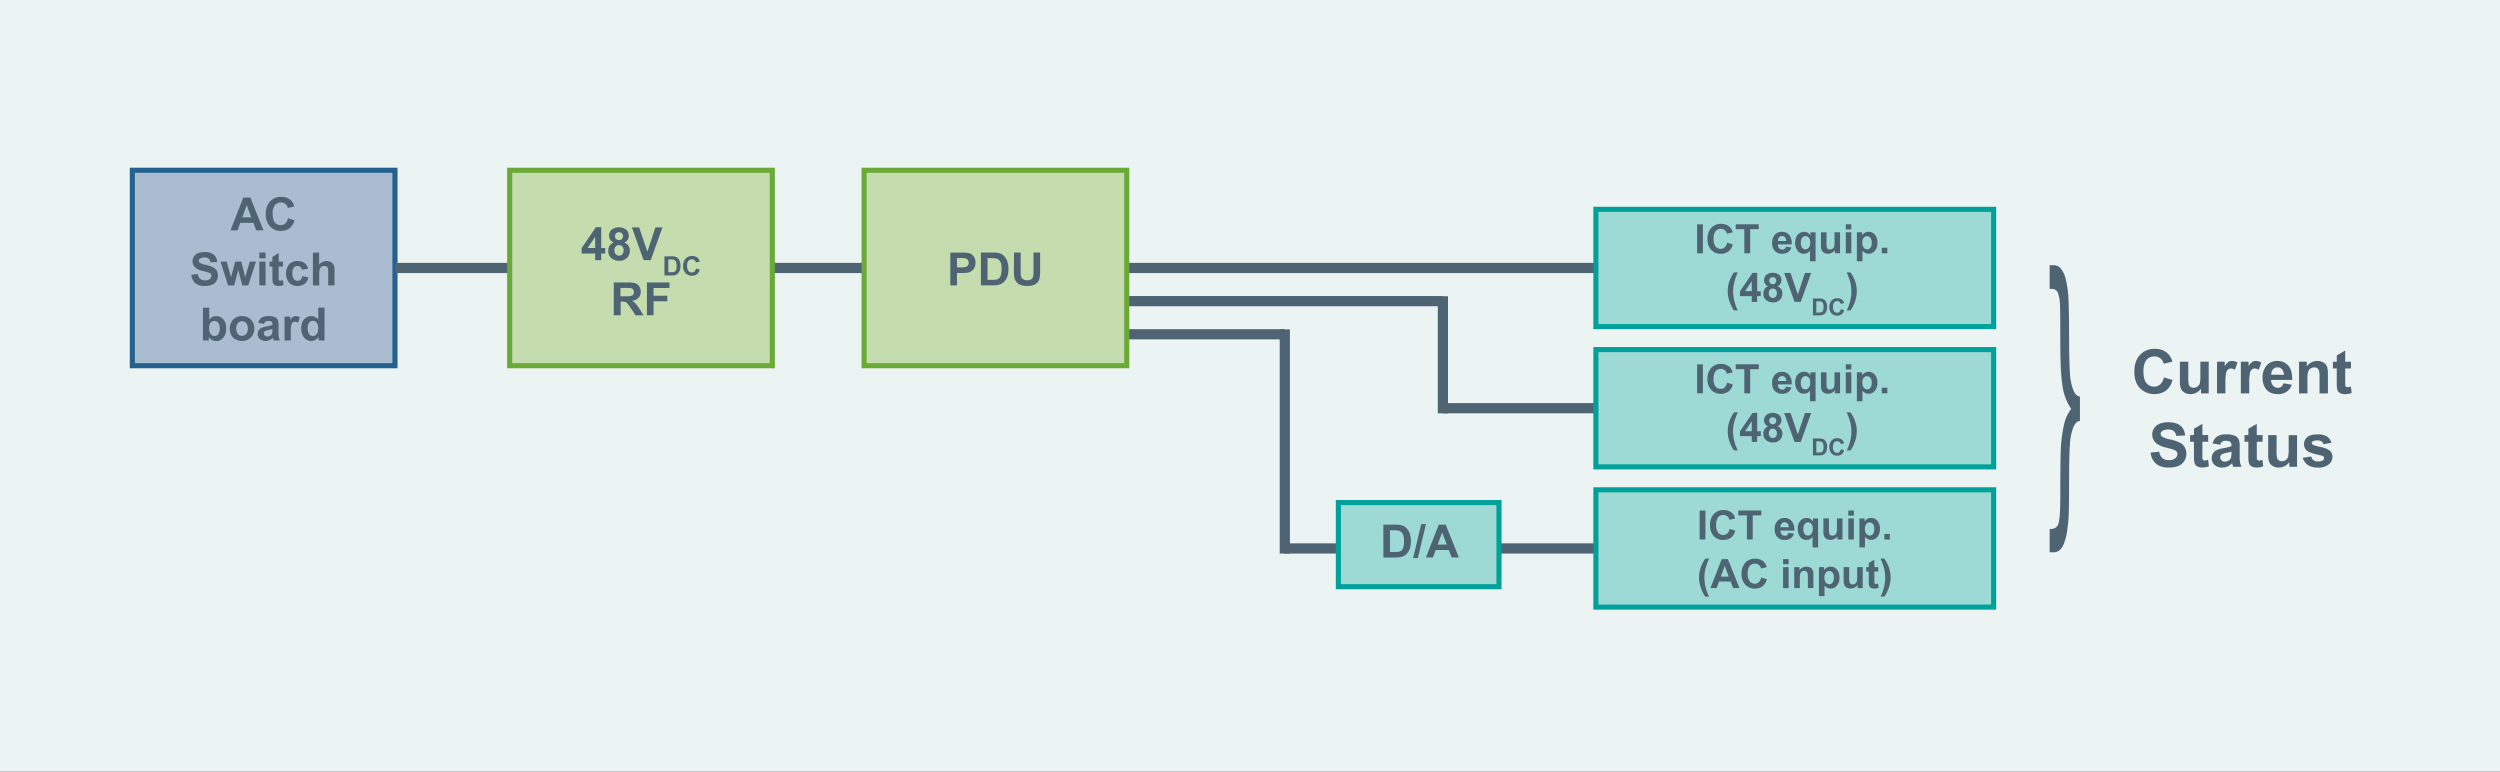 <svg id="Layer_1" data-name="Layer 1" xmlns="http://www.w3.org/2000/svg" viewBox="0 0 1296 400"><rect x="0" y="0" width="1296" height="400" fill="#333333" stroke="none"/><defs><style>.cls-1{fill:#ebf3f3;stroke:#231f20;stroke-width:0.69px;}.cls-1,.cls-2,.cls-3,.cls-4,.cls-5{stroke-miterlimit:10;}.cls-2{fill:#aabcd0;stroke:#24618e;}.cls-2,.cls-4,.cls-5{stroke-width:2.64px;}.cls-3{fill:none;stroke:#4e6473;stroke-width:5.29px;}.cls-4{fill:#9edad5;stroke:#00a09b;}.cls-5{fill:#c4dcae;stroke:#6aaa37;}.cls-6{fill:#4e6473;}</style></defs><rect class="cls-1" x="-7.35" y="-9.15" width="1310.2" height="417.27"/><rect class="cls-2" x="68.6" y="88.26" width="136.15" height="101.33"/><line class="cls-3" x1="204.75" y1="138.92" x2="827.31" y2="138.92"/><line class="cls-3" x1="584.1" y1="156.11" x2="748" y2="156.11"/><line class="cls-3" x1="584.1" y1="173.29" x2="666.05" y2="173.29"/><line class="cls-3" x1="666.05" y1="286.96" x2="666.05" y2="170.76"/><line class="cls-3" x1="748" y1="214.27" x2="748" y2="153.57"/><line class="cls-3" x1="748" y1="211.62" x2="827.31" y2="211.62"/><line class="cls-3" x1="665.72" y1="284.32" x2="827.31" y2="284.32"/><rect class="cls-4" x="827.31" y="108.52" width="206.2" height="60.8"/><rect class="cls-4" x="827.31" y="181.23" width="206.2" height="60.8"/><rect class="cls-4" x="827.31" y="253.92" width="206.2" height="60.8"/><rect class="cls-4" x="693.81" y="260.53" width="83.27" height="43.62"/><rect class="cls-5" x="447.95" y="88.26" width="136.15" height="101.33"/><rect class="cls-5" x="264.22" y="88.26" width="136.15" height="101.33"/><path class="cls-6" d="M136.58,119.39h-3.74l-1.49-3.87h-6.8l-1.41,3.87h-3.65l6.63-17h3.64Zm-6.33-6.74-2.35-6.32-2.3,6.32Z"/><path class="cls-6" d="M149.3,113.13l3.34,1.05a7.56,7.56,0,0,1-2.55,4.14,7.24,7.24,0,0,1-4.53,1.36,7.36,7.36,0,0,1-5.58-2.32A8.91,8.91,0,0,1,137.8,111a9.28,9.28,0,0,1,2.2-6.6,7.5,7.5,0,0,1,5.77-2.35,7.1,7.1,0,0,1,5.08,1.84,6.82,6.82,0,0,1,1.74,3.14l-3.4.81a3.7,3.7,0,0,0-1.26-2.09,3.63,3.63,0,0,0-2.33-.77,3.9,3.9,0,0,0-3.08,1.36,6.72,6.72,0,0,0-1.18,4.41c0,2.15.39,3.68,1.17,4.6a3.78,3.78,0,0,0,3,1.37,3.42,3.42,0,0,0,2.35-.87A5,5,0,0,0,149.3,113.13Z"/><path class="cls-6" d="M99.2,142.4l3.34-.33a4.09,4.09,0,0,0,1.23,2.48,3.72,3.72,0,0,0,2.49.79,3.8,3.8,0,0,0,2.5-.71,2.1,2.1,0,0,0,.85-1.64,1.54,1.54,0,0,0-.36-1,2.89,2.89,0,0,0-1.24-.74c-.4-.14-1.32-.38-2.75-.74a9.32,9.32,0,0,1-3.88-1.69,4.46,4.46,0,0,1-.83-5.86,4.59,4.59,0,0,1,2.13-1.72,8.4,8.4,0,0,1,3.35-.59,7.17,7.17,0,0,1,4.82,1.4,5,5,0,0,1,1.71,3.75l-3.44.16a2.94,2.94,0,0,0-1-1.89,3.42,3.42,0,0,0-2.18-.58,3.9,3.9,0,0,0-2.34.62,1.22,1.22,0,0,0-.55,1.06,1.31,1.31,0,0,0,.51,1,9.22,9.22,0,0,0,3.16,1.14,16.57,16.57,0,0,1,3.71,1.22,4.84,4.84,0,0,1,1.88,1.73,5.38,5.38,0,0,1-.13,5.46,4.91,4.91,0,0,1-2.3,1.9,9.75,9.75,0,0,1-3.71.62,7.42,7.42,0,0,1-5-1.49A6.51,6.51,0,0,1,99.2,142.4Z"/><path class="cls-6" d="M118.21,147.94l-3.9-12.34h3.17l2.31,8.09,2.13-8.09h3.15l2.05,8.09,2.36-8.09h3.22l-4,12.34H125.6L123.48,140l-2.09,7.94Z"/><path class="cls-6" d="M134.42,133.93v-3h3.26v3Zm0,14V135.6h3.26v12.34Z"/><path class="cls-6" d="M146.69,135.6v2.6h-2.23v5a13.06,13.06,0,0,0,.06,1.76.72.72,0,0,0,.29.42.92.92,0,0,0,.55.16,4.5,4.5,0,0,0,1.32-.31l.28,2.53a6.59,6.59,0,0,1-2.58.49,4.11,4.11,0,0,1-1.6-.3,2.37,2.37,0,0,1-1-.77,2.91,2.91,0,0,1-.45-1.27,15.56,15.56,0,0,1-.11-2.3V138.2h-1.5v-2.6h1.5v-2.45l3.28-1.91v4.36Z"/><path class="cls-6" d="M159.71,139.25l-3.22.58a2.3,2.3,0,0,0-.74-1.45,2.19,2.19,0,0,0-1.49-.49,2.43,2.43,0,0,0-1.94.84,4.28,4.28,0,0,0-.73,2.82,5,5,0,0,0,.74,3.1,2.43,2.43,0,0,0,2,.91,2.2,2.2,0,0,0,1.52-.53,3.23,3.23,0,0,0,.84-1.82l3.2.55a5.68,5.68,0,0,1-1.91,3.33,6,6,0,0,1-3.8,1.13,5.64,5.64,0,0,1-4.32-1.71,7.78,7.78,0,0,1,0-9.49,5.74,5.74,0,0,1,4.37-1.7,5.94,5.94,0,0,1,3.58,1A5.37,5.37,0,0,1,159.71,139.25Z"/><path class="cls-6" d="M165.44,130.91v6.26a4.88,4.88,0,0,1,5.81-1.43,3.25,3.25,0,0,1,1.36,1.07,3.73,3.73,0,0,1,.63,1.44,13,13,0,0,1,.17,2.45v7.24h-3.27v-6.52A10,10,0,0,0,170,139a1.64,1.64,0,0,0-.66-.83,2.07,2.07,0,0,0-1.18-.31,2.74,2.74,0,0,0-1.45.39,2.31,2.31,0,0,0-.94,1.19,7.43,7.43,0,0,0-.29,2.36v6.18h-3.27v-17Z"/><path class="cls-6" d="M105.2,176.49v-17h3.26v6.13a4.61,4.61,0,0,1,3.58-1.72,4.84,4.84,0,0,1,3.73,1.63,6.78,6.78,0,0,1,1.47,4.69,7.15,7.15,0,0,1-1.5,4.87,4.68,4.68,0,0,1-3.65,1.71,4.56,4.56,0,0,1-2.09-.53,4.86,4.86,0,0,1-1.77-1.56v1.81Zm3.24-6.44a5.29,5.29,0,0,0,.6,2.84,2.61,2.61,0,0,0,2.26,1.3,2.31,2.31,0,0,0,1.84-.93,4.57,4.57,0,0,0,.76-2.91,4.84,4.84,0,0,0-.77-3,2.42,2.42,0,0,0-2-.93,2.45,2.45,0,0,0-2,.91A4.18,4.18,0,0,0,108.44,170.05Z"/><path class="cls-6" d="M119.11,170.15a6.6,6.6,0,0,1,.81-3.15,5.49,5.49,0,0,1,2.27-2.33,6.78,6.78,0,0,1,3.28-.8,6.16,6.16,0,0,1,4.59,1.82,6.28,6.28,0,0,1,1.79,4.59,6.4,6.4,0,0,1-1.81,4.65,6.13,6.13,0,0,1-4.55,1.84,7.14,7.14,0,0,1-3.23-.77,5.2,5.2,0,0,1-2.34-2.25A7.4,7.4,0,0,1,119.11,170.15Zm3.35.17a4.09,4.09,0,0,0,.87,2.81,2.78,2.78,0,0,0,2.15,1,2.74,2.74,0,0,0,2.14-1,4.11,4.11,0,0,0,.87-2.83,4.06,4.06,0,0,0-.87-2.79,2.74,2.74,0,0,0-2.14-1,2.78,2.78,0,0,0-2.15,1A4.09,4.09,0,0,0,122.46,170.32Z"/><path class="cls-6" d="M136.84,167.91l-3-.53a4.62,4.62,0,0,1,1.72-2.65,6.3,6.3,0,0,1,3.62-.86,7.77,7.77,0,0,1,3.26.52,3.22,3.22,0,0,1,1.5,1.31,6.73,6.73,0,0,1,.44,2.92l0,3.81a12.62,12.62,0,0,0,.16,2.4,6.66,6.66,0,0,0,.59,1.66H141.9c-.09-.22-.19-.54-.32-1-.05-.19-.09-.32-.11-.38a6,6,0,0,1-1.79,1.22,5.2,5.2,0,0,1-2,.41,4.19,4.19,0,0,1-3-1,3.44,3.44,0,0,1-1.1-2.61,3.56,3.56,0,0,1,.5-1.87,3.33,3.33,0,0,1,1.4-1.25,11.16,11.16,0,0,1,2.6-.76,18.09,18.09,0,0,0,3.17-.8v-.33a1.68,1.68,0,0,0-.46-1.34,2.79,2.79,0,0,0-1.76-.4,2.34,2.34,0,0,0-1.36.34A2.42,2.42,0,0,0,136.84,167.91Zm4.37,2.65a19.18,19.18,0,0,1-2,.5,6.39,6.39,0,0,0-1.77.57,1.36,1.36,0,0,0-.64,1.15,1.62,1.62,0,0,0,.51,1.19,1.79,1.79,0,0,0,1.3.5,2.85,2.85,0,0,0,1.68-.58,2,2,0,0,0,.78-1.08,6.22,6.22,0,0,0,.13-1.6Z"/><path class="cls-6" d="M150.76,176.49H147.5V164.15h3v1.75a5.23,5.23,0,0,1,1.4-1.63,2.5,2.5,0,0,1,1.41-.4,4.17,4.17,0,0,1,2.15.62l-1,2.84a2.91,2.91,0,0,0-1.54-.53,1.84,1.84,0,0,0-1.16.38,2.52,2.52,0,0,0-.75,1.36,19.66,19.66,0,0,0-.27,4.14Z"/><path class="cls-6" d="M168.21,176.49h-3v-1.81a4.92,4.92,0,0,1-1.79,1.57,4.6,4.6,0,0,1-2.07.52,4.67,4.67,0,0,1-3.64-1.72,7,7,0,0,1-1.52-4.78,6.87,6.87,0,0,1,1.48-4.77,4.82,4.82,0,0,1,3.73-1.63,4.61,4.61,0,0,1,3.58,1.72v-6.13h3.26Zm-8.71-6.44a5.71,5.71,0,0,0,.54,2.86,2.47,2.47,0,0,0,2.21,1.28,2.41,2.41,0,0,0,1.92-1,4.45,4.45,0,0,0,.79-2.86,4.88,4.88,0,0,0-.77-3.07,2.43,2.43,0,0,0-2-.93,2.46,2.46,0,0,0-1.95.92A4.21,4.21,0,0,0,159.5,170.05Z"/><path class="cls-6" d="M308.53,134.87v-3.42h-7v-2.86l7.39-10.82h2.75v10.81h2.11v2.87h-2.11v3.42Zm0-6.29v-5.82l-3.92,5.82Z"/><path class="cls-6" d="M318.16,125.68a3.77,3.77,0,0,1-1.85-1.47,3.84,3.84,0,0,1-.57-2,4.08,4.08,0,0,1,1.33-3.14,6.33,6.33,0,0,1,7.55,0,4.06,4.06,0,0,1,1.34,3.14,3.7,3.7,0,0,1-.61,2.11,3.85,3.85,0,0,1-1.73,1.41,4.57,4.57,0,0,1,2.15,1.67,4.37,4.37,0,0,1,.74,2.52A5.1,5.1,0,0,1,325,133.7a5.47,5.47,0,0,1-4,1.48,6.07,6.07,0,0,1-3.87-1.22,4.78,4.78,0,0,1-1.82-4,4.84,4.84,0,0,1,.69-2.54A4.38,4.38,0,0,1,318.16,125.68Zm.37,4a3,3,0,0,0,.69,2.1,2.21,2.21,0,0,0,1.72.76,2.15,2.15,0,0,0,1.68-.73,3,3,0,0,0,.66-2.09,2.78,2.78,0,0,0-.67-1.93,2.24,2.24,0,0,0-1.71-.72,2.06,2.06,0,0,0-1.79.82A3,3,0,0,0,318.53,129.69Zm.3-7.29a2,2,0,0,0,.55,1.52,2.28,2.28,0,0,0,3,0,2.05,2.05,0,0,0,.56-1.53,1.91,1.91,0,0,0-2-2,2,2,0,0,0-1.5.56A2,2,0,0,0,318.83,122.4Z"/><path class="cls-6" d="M333.65,134.87l-6.08-17h3.73l4.31,12.61,4.17-12.61h3.64l-6.09,17Z"/><path class="cls-6" d="M344.45,132.87h3.66a7,7,0,0,1,1.89.19,3.28,3.28,0,0,1,1.5.91,4.3,4.3,0,0,1,.95,1.61,7.25,7.25,0,0,1,.32,2.35,6.63,6.63,0,0,1-.3,2.11,4.35,4.35,0,0,1-1.06,1.75,3.55,3.55,0,0,1-1.41.8,6.14,6.14,0,0,1-1.78.21h-3.77Zm2,1.68v6.57H348a5.67,5.67,0,0,0,1.21-.09,1.83,1.83,0,0,0,.81-.41,2.16,2.16,0,0,0,.53-1,6.73,6.73,0,0,0,.2-1.82,6.14,6.14,0,0,0-.2-1.77,2.36,2.36,0,0,0-.57-1,1.87,1.87,0,0,0-.93-.47,9.54,9.54,0,0,0-1.64-.09Z"/><path class="cls-6" d="M360.83,139.15l1.94.61a4.34,4.34,0,0,1-1.49,2.42,4.67,4.67,0,0,1-5.89-.57,5.2,5.2,0,0,1-1.27-3.69,5.44,5.44,0,0,1,1.28-3.85,4.37,4.37,0,0,1,3.37-1.37,4.17,4.17,0,0,1,3,1.07,3.93,3.93,0,0,1,1,1.83l-2,.48a2.07,2.07,0,0,0-2.09-1.67,2.3,2.3,0,0,0-1.8.79,4,4,0,0,0-.68,2.57,4.16,4.16,0,0,0,.67,2.68,2.2,2.2,0,0,0,1.77.8,2,2,0,0,0,1.37-.51A3,3,0,0,0,360.83,139.15Z"/><path class="cls-6" d="M318.18,163.42v-17h7.24a12.6,12.6,0,0,1,4,.46,4,4,0,0,1,2,1.63,5,5,0,0,1,.74,2.69,4.49,4.49,0,0,1-1.13,3.16,5.38,5.38,0,0,1-3.36,1.58,8.09,8.09,0,0,1,1.84,1.43,20,20,0,0,1,2,2.76l2.08,3.32h-4.11l-2.48-3.7a24.37,24.37,0,0,0-1.82-2.51,2.56,2.56,0,0,0-1-.7,5.56,5.56,0,0,0-1.73-.2h-.7v7.11Zm3.44-9.82h2.55a13.2,13.2,0,0,0,3.09-.21,1.84,1.84,0,0,0,1-.72,2.24,2.24,0,0,0,.35-1.28,2,2,0,0,0-.46-1.39,2.12,2.12,0,0,0-1.3-.67c-.27,0-1.11-.06-2.51-.06h-2.68Z"/><path class="cls-6" d="M335.38,163.42v-17h11.67v2.88h-8.24v4h7.11v2.88h-7.11v7.23Z"/><path class="cls-6" d="M492.64,147.94v-17h5.52a20.17,20.17,0,0,1,4.09.25,4.46,4.46,0,0,1,2.45,1.67,5.29,5.29,0,0,1,1,3.32,5.53,5.53,0,0,1-.57,2.63,4.52,4.52,0,0,1-1.45,1.68,4.81,4.81,0,0,1-1.78.81,20,20,0,0,1-3.57.24h-2.24v6.43Zm3.44-14.15v4.83H498a8.77,8.77,0,0,0,2.72-.27,2.2,2.2,0,0,0,1.08-.83,2.29,2.29,0,0,0,.39-1.33,2.21,2.21,0,0,0-.55-1.53,2.37,2.37,0,0,0-1.38-.76,18.07,18.07,0,0,0-2.48-.11Z"/><path class="cls-6" d="M508.5,130.91h6.29a12.68,12.68,0,0,1,3.24.32,5.72,5.72,0,0,1,2.56,1.57,7.31,7.31,0,0,1,1.63,2.76,12.61,12.61,0,0,1,.56,4,11.46,11.46,0,0,1-.52,3.63,7.58,7.58,0,0,1-1.83,3,6.07,6.07,0,0,1-2.41,1.36,10.46,10.46,0,0,1-3,.36H508.5Zm3.44,2.88v11.28h2.57a10,10,0,0,0,2.08-.16,3.28,3.28,0,0,0,1.39-.71,3.78,3.78,0,0,0,.9-1.65,11.22,11.22,0,0,0,.34-3.12,10.34,10.34,0,0,0-.34-3,4,4,0,0,0-1-1.65,3.33,3.33,0,0,0-1.59-.8,15.55,15.55,0,0,0-2.83-.16Z"/><path class="cls-6" d="M525.67,130.91h3.44v9.22a18.51,18.51,0,0,0,.13,2.85,2.83,2.83,0,0,0,1,1.68,3.67,3.67,0,0,0,2.27.63,3.47,3.47,0,0,0,2.21-.6,2.39,2.39,0,0,0,.89-1.47,19.22,19.22,0,0,0,.15-2.89v-9.42h3.44v8.94a22.69,22.69,0,0,1-.28,4.34,4.81,4.81,0,0,1-1,2.13,5.16,5.16,0,0,1-2,1.39,8.61,8.61,0,0,1-3.27.52,9.32,9.32,0,0,1-3.7-.57,5.2,5.2,0,0,1-2-1.46,4.59,4.59,0,0,1-1-1.89,20.19,20.19,0,0,1-.34-4.32Z"/><path class="cls-6" d="M717.12,272h6.28a12.2,12.2,0,0,1,3.25.33,5.63,5.63,0,0,1,2.56,1.57,7.31,7.31,0,0,1,1.63,2.76,12.61,12.61,0,0,1,.56,4,11.5,11.5,0,0,1-.52,3.63,7.58,7.58,0,0,1-1.83,3,6.12,6.12,0,0,1-2.42,1.36,10.34,10.34,0,0,1-3,.36h-6.47Zm3.44,2.89v11.28h2.57a9.2,9.2,0,0,0,2.08-.17,3.08,3.08,0,0,0,1.38-.71,3.55,3.55,0,0,0,.9-1.64,10.8,10.8,0,0,0,.35-3.12,9.91,9.91,0,0,0-.35-3,3.85,3.85,0,0,0-1-1.65,3.33,3.33,0,0,0-1.59-.8,15.63,15.63,0,0,0-2.83-.16Z"/><path class="cls-6" d="M732.55,289.31l4.21-17.62h2.46L735,289.31Z"/><path class="cls-6" d="M756.28,289h-3.74l-1.49-3.87h-6.8L742.84,289h-3.65l6.64-17h3.63ZM750,282.28,747.6,276l-2.3,6.32Z"/><path class="cls-6" d="M879.78,131.3v-15h3v15Z"/><path class="cls-6" d="M895.33,125.77l2.94.93a6.58,6.58,0,0,1-2.25,3.66,6.4,6.4,0,0,1-4,1.19,6.49,6.49,0,0,1-4.92-2,7.84,7.84,0,0,1-1.93-5.59,8.21,8.21,0,0,1,1.94-5.83,6.63,6.63,0,0,1,5.1-2.08,6.24,6.24,0,0,1,4.48,1.63,6,6,0,0,1,1.54,2.77l-3,.72a3.11,3.11,0,0,0-3.17-2.53,3.43,3.43,0,0,0-2.71,1.2,5.92,5.92,0,0,0-1,3.89,6.27,6.27,0,0,0,1,4.06A3.31,3.31,0,0,0,892,129a3,3,0,0,0,2.08-.77A4.52,4.52,0,0,0,895.33,125.77Z"/><path class="cls-6" d="M904.26,131.3V118.81H899.8v-2.54h11.94v2.54h-4.45V131.3Z"/><path class="cls-6" d="M925.82,127.83l2.87.48a4.68,4.68,0,0,1-1.75,2.41,5.12,5.12,0,0,1-3,.82,4.86,4.86,0,0,1-4.2-1.85,6.21,6.21,0,0,1-1.08-3.75,6,6,0,0,1,1.42-4.24,4.63,4.63,0,0,1,3.58-1.54,4.82,4.82,0,0,1,3.83,1.61,7,7,0,0,1,1.34,4.91h-7.21a3,3,0,0,0,.69,2,2.21,2.21,0,0,0,1.67.71,1.71,1.71,0,0,0,1.13-.37A2.25,2.25,0,0,0,925.82,127.83Zm.16-2.91a2.76,2.76,0,0,0-.64-1.9,2,2,0,0,0-1.5-.65,2,2,0,0,0-1.56.68,2.65,2.65,0,0,0-.6,1.87Z"/><path class="cls-6" d="M938.31,135.44V130a4.12,4.12,0,0,1-1.4,1.15,4.05,4.05,0,0,1-1.82.42,3.85,3.85,0,0,1-3.06-1.39,6.53,6.53,0,0,1-1.41-4.42,5.9,5.9,0,0,1,1.33-4.1,4.25,4.25,0,0,1,3.29-1.47,3.78,3.78,0,0,1,1.89.46,4.37,4.37,0,0,1,1.41,1.4v-1.61h2.65v15Zm.09-9.72a3.87,3.87,0,0,0-.68-2.49,2.13,2.13,0,0,0-1.71-.81,2.23,2.23,0,0,0-1.75.83,4.08,4.08,0,0,0-.7,2.63,4,4,0,0,0,.68,2.59,2.12,2.12,0,0,0,1.67.8,2.24,2.24,0,0,0,1.74-.89A4.06,4.06,0,0,0,938.4,125.72Z"/><path class="cls-6" d="M951.19,131.3v-1.63a4.21,4.21,0,0,1-1.56,1.37,4.34,4.34,0,0,1-2,.5,4,4,0,0,1-2-.48,2.84,2.84,0,0,1-1.26-1.35,6.05,6.05,0,0,1-.39-2.41v-6.89h2.88v5a13.64,13.64,0,0,0,.16,2.82,1.57,1.57,0,0,0,.58.82,1.8,1.8,0,0,0,1.07.3,2.2,2.2,0,0,0,1.32-.41,2,2,0,0,0,.8-1A12,12,0,0,0,951,125v-4.59h2.89V131.3Z"/><path class="cls-6" d="M956.85,118.93v-2.66h2.88v2.66Zm0,12.37V120.41h2.88V131.3Z"/><path class="cls-6" d="M962.6,120.41h2.69V122a4,4,0,0,1,1.41-1.33,3.85,3.85,0,0,1,2-.52,4.15,4.15,0,0,1,3.22,1.49,6,6,0,0,1,1.33,4.14,6.2,6.2,0,0,1-1.34,4.24,4.14,4.14,0,0,1-3.23,1.51,3.78,3.78,0,0,1-1.63-.35,5.54,5.54,0,0,1-1.55-1.23v5.48H962.6Zm2.85,5.26a4.22,4.22,0,0,0,.73,2.71,2.22,2.22,0,0,0,1.77.88,2.1,2.1,0,0,0,1.68-.81,4.15,4.15,0,0,0,.66-2.64,4,4,0,0,0-.68-2.54,2.15,2.15,0,0,0-1.71-.83,2.21,2.21,0,0,0-1.75.81A3.62,3.62,0,0,0,965.45,125.67Z"/><path class="cls-6" d="M975.51,131.3v-2.88h2.88v2.88Z"/><path class="cls-6" d="M900.86,160.92h-2a20,20,0,0,1-2.39-4.92,16.08,16.08,0,0,1-.82-4.95,15.51,15.51,0,0,1,1-5.61,19.37,19.37,0,0,1,2.23-4.23h2A30.36,30.36,0,0,0,899,146.5a19.12,19.12,0,0,0-.53,4.62,19.55,19.55,0,0,0,.31,3.44,22.79,22.79,0,0,0,.86,3.35C899.84,158.61,900.26,159.61,900.86,160.92Z"/><path class="cls-6" d="M908.11,156.5v-3H902V151l6.52-9.55h2.42v9.54h1.86v2.53H910.9v3Zm0-5.56V145.8l-3.46,5.14Z"/><path class="cls-6" d="M916.61,148.39a3.4,3.4,0,0,1-1.63-1.3,3.36,3.36,0,0,1-.5-1.81,3.65,3.65,0,0,1,1.17-2.78,5.59,5.59,0,0,1,6.66,0,3.63,3.63,0,0,1,1.19,2.78,3.28,3.28,0,0,1-.54,1.86,3.51,3.51,0,0,1-1.53,1.25,4,4,0,0,1,1.9,1.46,4,4,0,0,1,.65,2.23,4.5,4.5,0,0,1-1.33,3.38,4.81,4.81,0,0,1-3.53,1.31,5.31,5.31,0,0,1-3.41-1.08,4.19,4.19,0,0,1-1.61-3.49,4.35,4.35,0,0,1,.6-2.24A3.88,3.88,0,0,1,916.61,148.39Zm.33,3.54a2.61,2.61,0,0,0,.61,1.85,2,2,0,0,0,3,0,2.67,2.67,0,0,0,.58-1.85,2.42,2.42,0,0,0-.59-1.7,2,2,0,0,0-1.51-.64,1.8,1.8,0,0,0-1.58.73A2.68,2.68,0,0,0,916.94,151.93Zm.26-6.44a1.82,1.82,0,0,0,.49,1.34,1.8,1.8,0,0,0,3.1-1.35,1.73,1.73,0,0,0-.49-1.3,1.7,1.7,0,0,0-1.28-.49,1.7,1.7,0,0,0-1.82,1.8Z"/><path class="cls-6" d="M930.29,156.5l-5.37-15h3.29l3.8,11.12,3.68-11.12h3.22l-5.38,15Z"/><path class="cls-6" d="M939.82,154.73h3.23a6,6,0,0,1,1.67.17,3,3,0,0,1,1.32.8,3.8,3.8,0,0,1,.84,1.42,6.52,6.52,0,0,1,.28,2.07,5.77,5.77,0,0,1-.27,1.87,4,4,0,0,1-.93,1.55,3.2,3.2,0,0,1-1.25.7,5.47,5.47,0,0,1-1.56.18h-3.33Zm1.77,1.48V162h1.32a4.65,4.65,0,0,0,1.07-.08,1.65,1.65,0,0,0,.71-.36,1.79,1.79,0,0,0,.46-.85,5.68,5.68,0,0,0,.18-1.6,5.19,5.19,0,0,0-.18-1.56,1.82,1.82,0,0,0-.5-.85,1.69,1.69,0,0,0-.82-.42,8.66,8.66,0,0,0-1.45-.08Z"/><path class="cls-6" d="M954.27,160.27l1.72.54a3.82,3.82,0,0,1-1.32,2.13,3.68,3.68,0,0,1-2.32.7,3.78,3.78,0,0,1-2.87-1.19,4.57,4.57,0,0,1-1.13-3.26,4.81,4.81,0,0,1,1.13-3.4,3.88,3.88,0,0,1,3-1.21,3.67,3.67,0,0,1,2.62.95,3.5,3.5,0,0,1,.89,1.61l-1.75.42a1.8,1.8,0,0,0-1.85-1.47,2,2,0,0,0-1.58.7,3.47,3.47,0,0,0-.6,2.27,3.72,3.72,0,0,0,.59,2.36,2,2,0,0,0,1.56.71,1.76,1.76,0,0,0,1.21-.45A2.62,2.62,0,0,0,954.27,160.27Z"/><path class="cls-6" d="M957.32,160.92c.57-1.22,1-2.15,1.2-2.8a21.62,21.62,0,0,0,.65-2.25,23.81,23.81,0,0,0,.44-2.41,17.94,17.94,0,0,0,.14-2.34,19.64,19.64,0,0,0-.52-4.62,30.36,30.36,0,0,0-1.93-5.29h2a19.23,19.23,0,0,1,2.41,4.68,15.15,15.15,0,0,1,.85,5,16.91,16.91,0,0,1-.68,4.59,19.14,19.14,0,0,1-2.53,5.43Z"/><path class="cls-6" d="M879.78,203.89v-15h3v15Z"/><path class="cls-6" d="M895.33,198.36l2.94.93A6.62,6.62,0,0,1,896,203a7.11,7.11,0,0,1-8.92-.85,7.87,7.87,0,0,1-1.93-5.6,8.24,8.24,0,0,1,1.94-5.83,6.65,6.65,0,0,1,5.1-2.07,6.24,6.24,0,0,1,4.48,1.63,6,6,0,0,1,1.54,2.77l-3,.71a3.11,3.11,0,0,0-3.17-2.52,3.43,3.43,0,0,0-2.71,1.2,5.92,5.92,0,0,0-1,3.89,6.27,6.27,0,0,0,1,4.06,3.34,3.34,0,0,0,2.66,1.21,3,3,0,0,0,2.08-.77A4.52,4.52,0,0,0,895.33,198.36Z"/><path class="cls-6" d="M904.26,203.89V191.4H899.8v-2.55h11.94v2.55h-4.45v12.49Z"/><path class="cls-6" d="M925.82,200.42l2.87.48a4.72,4.72,0,0,1-1.75,2.41,5.12,5.12,0,0,1-3,.82,4.88,4.88,0,0,1-4.2-1.85,6.26,6.26,0,0,1-1.08-3.76,6,6,0,0,1,1.42-4.24,4.65,4.65,0,0,1,3.58-1.53,4.81,4.81,0,0,1,3.83,1.6,7,7,0,0,1,1.34,4.92h-7.21a3,3,0,0,0,.69,2A2.21,2.21,0,0,0,924,202a1.71,1.71,0,0,0,1.13-.37A2.29,2.29,0,0,0,925.82,200.42Zm.16-2.91a2.75,2.75,0,0,0-.64-1.9,2,2,0,0,0-1.5-.66,2,2,0,0,0-1.56.69,2.65,2.65,0,0,0-.6,1.87Z"/><path class="cls-6" d="M938.31,208v-5.48a4.15,4.15,0,0,1-1.4,1.16,4.05,4.05,0,0,1-1.82.42,3.85,3.85,0,0,1-3.06-1.39,6.53,6.53,0,0,1-1.41-4.42,5.88,5.88,0,0,1,1.33-4.1,4.25,4.25,0,0,1,3.29-1.47,3.68,3.68,0,0,1,1.89.46,4.27,4.27,0,0,1,1.41,1.4V193h2.65v15Zm.09-9.72a3.84,3.84,0,0,0-.68-2.49A2.13,2.13,0,0,0,936,195a2.2,2.2,0,0,0-1.75.83,4.08,4.08,0,0,0-.7,2.63,4,4,0,0,0,.68,2.59,2.12,2.12,0,0,0,1.67.8,2.22,2.22,0,0,0,1.74-.9A4,4,0,0,0,938.4,198.31Z"/><path class="cls-6" d="M951.19,203.89v-1.64a4.24,4.24,0,0,1-1.56,1.38,4.46,4.46,0,0,1-2,.5,4,4,0,0,1-2-.48,2.84,2.84,0,0,1-1.26-1.35,6.08,6.08,0,0,1-.39-2.41V193h2.88v5a13.44,13.44,0,0,0,.16,2.81,1.53,1.53,0,0,0,.58.82,1.74,1.74,0,0,0,1.07.31,2.27,2.27,0,0,0,1.32-.41,2,2,0,0,0,.8-1,12,12,0,0,0,.21-2.94V193h2.89v10.89Z"/><path class="cls-6" d="M956.85,191.52v-2.67h2.88v2.67Zm0,12.37V193h2.88v10.89Z"/><path class="cls-6" d="M962.6,193h2.69v1.6a4,4,0,0,1,1.41-1.34,4,4,0,0,1,2-.51,4.15,4.15,0,0,1,3.22,1.49,6,6,0,0,1,1.33,4.14,6.2,6.2,0,0,1-1.34,4.24,4.14,4.14,0,0,1-3.23,1.51,3.65,3.65,0,0,1-1.63-.36,5.54,5.54,0,0,1-1.55-1.23V208H962.6Zm2.85,5.26a4.24,4.24,0,0,0,.73,2.71,2.24,2.24,0,0,0,1.77.87,2.09,2.09,0,0,0,1.68-.8,4.19,4.19,0,0,0,.66-2.64,4,4,0,0,0-.68-2.54,2.12,2.12,0,0,0-1.71-.83,2.21,2.21,0,0,0-1.75.81A3.6,3.6,0,0,0,965.45,198.26Z"/><path class="cls-6" d="M975.51,203.89V201h2.88v2.89Z"/><path class="cls-6" d="M900.86,233.5h-2a19.61,19.61,0,0,1-2.39-4.92,16,16,0,0,1-.82-4.94,15.51,15.51,0,0,1,1-5.61,19.37,19.37,0,0,1,2.23-4.23h2a30.59,30.59,0,0,0-1.93,5.28,19.24,19.24,0,0,0-.53,4.62,19.66,19.66,0,0,0,.31,3.45,23.12,23.12,0,0,0,.86,3.35Q900,231.55,900.86,233.5Z"/><path class="cls-6" d="M908.11,229.09v-3H902v-2.52l6.52-9.55h2.42v9.54h1.86v2.53H910.9v3Zm0-5.56v-5.14l-3.46,5.14Z"/><path class="cls-6" d="M916.61,221a3.33,3.33,0,0,1-1.63-1.29,3.38,3.38,0,0,1-.5-1.81,3.65,3.65,0,0,1,1.17-2.78,5.59,5.59,0,0,1,6.66,0,3.63,3.63,0,0,1,1.19,2.78,3.28,3.28,0,0,1-.54,1.86,3.49,3.49,0,0,1-1.53,1.24,4.07,4.07,0,0,1,1.9,1.47,3.92,3.92,0,0,1,.65,2.23,4.52,4.52,0,0,1-1.33,3.38,4.8,4.8,0,0,1-3.53,1.3,5.36,5.36,0,0,1-3.41-1.07,4.19,4.19,0,0,1-1.61-3.49,4.35,4.35,0,0,1,.6-2.24A3.9,3.9,0,0,1,916.61,221Zm.33,3.54a2.64,2.64,0,0,0,.61,1.86,2,2,0,0,0,1.52.66,1.92,1.92,0,0,0,1.48-.64,2.63,2.63,0,0,0,.58-1.85,2.4,2.4,0,0,0-.59-1.69,2,2,0,0,0-1.51-.64,1.82,1.82,0,0,0-1.58.72A2.7,2.7,0,0,0,916.94,224.51Zm.26-6.44a1.85,1.85,0,0,0,.49,1.35,2,2,0,0,0,2.61,0,1.79,1.79,0,0,0,.49-1.35,1.68,1.68,0,0,0-1.77-1.78,1.7,1.7,0,0,0-1.82,1.79Z"/><path class="cls-6" d="M930.29,229.09l-5.37-15h3.29l3.8,11.13,3.68-11.13h3.22l-5.38,15Z"/><path class="cls-6" d="M939.82,227.31h3.23a6.36,6.36,0,0,1,1.67.17,2.93,2.93,0,0,1,1.32.81,3.8,3.8,0,0,1,.84,1.42,6.52,6.52,0,0,1,.28,2.07,5.81,5.81,0,0,1-.27,1.87,3.92,3.92,0,0,1-.93,1.54,3.08,3.08,0,0,1-1.25.7,5.09,5.09,0,0,1-1.56.19h-3.33Zm1.77,1.49v5.8h1.32a5.31,5.31,0,0,0,1.07-.08,1.66,1.66,0,0,0,.71-.37,1.75,1.75,0,0,0,.46-.84,5.71,5.71,0,0,0,.18-1.61,5.19,5.19,0,0,0-.18-1.56,1.92,1.92,0,0,0-.5-.85,1.68,1.68,0,0,0-.82-.41,7.67,7.67,0,0,0-1.45-.08Z"/><path class="cls-6" d="M954.27,232.86l1.72.54a3.82,3.82,0,0,1-1.32,2.13,3.68,3.68,0,0,1-2.32.7,3.78,3.78,0,0,1-2.87-1.19,4.59,4.59,0,0,1-1.13-3.27,4.79,4.79,0,0,1,1.13-3.39,3.88,3.88,0,0,1,3-1.21,3.62,3.62,0,0,1,2.62,1,3.5,3.5,0,0,1,.89,1.61l-1.75.42a1.85,1.85,0,0,0-.65-1.08,1.88,1.88,0,0,0-1.2-.39,2,2,0,0,0-1.58.7,3.44,3.44,0,0,0-.6,2.26,3.74,3.74,0,0,0,.59,2.37,2,2,0,0,0,1.56.71,1.76,1.76,0,0,0,1.21-.45A2.62,2.62,0,0,0,954.27,232.86Z"/><path class="cls-6" d="M957.32,233.5q.85-1.81,1.2-2.79a21.62,21.62,0,0,0,.65-2.25,24.32,24.32,0,0,0,.44-2.41,18.2,18.2,0,0,0,.14-2.35,19.76,19.76,0,0,0-.52-4.62,30.59,30.59,0,0,0-1.93-5.28h2a19.35,19.35,0,0,1,2.41,4.67,15.26,15.26,0,0,1,.85,5,16.91,16.91,0,0,1-.68,4.59,19.08,19.08,0,0,1-2.53,5.42Z"/><path class="cls-6" d="M881.1,279.67v-15h3v15Z"/><path class="cls-6" d="M896.65,274.14l2.94.93a6.62,6.62,0,0,1-2.25,3.66,6.4,6.4,0,0,1-4,1.19,6.49,6.49,0,0,1-4.92-2,7.87,7.87,0,0,1-1.93-5.6,8.2,8.2,0,0,1,1.94-5.82,6.63,6.63,0,0,1,5.1-2.08A6.24,6.24,0,0,1,898,266a5.9,5.9,0,0,1,1.54,2.77l-3,.72a3.11,3.11,0,0,0-3.17-2.53,3.43,3.43,0,0,0-2.71,1.2,5.92,5.92,0,0,0-1,3.89,6.27,6.27,0,0,0,1,4.06,3.31,3.31,0,0,0,2.66,1.21,3,3,0,0,0,2.08-.77A4.52,4.52,0,0,0,896.65,274.14Z"/><path class="cls-6" d="M905.58,279.67V267.18h-4.46v-2.54h11.94v2.54h-4.45v12.49Z"/><path class="cls-6" d="M927.14,276.2l2.87.48a4.68,4.68,0,0,1-1.75,2.41,5.12,5.12,0,0,1-3,.82,4.88,4.88,0,0,1-4.2-1.85A6.22,6.22,0,0,1,920,274.3a6,6,0,0,1,1.42-4.23,4.63,4.63,0,0,1,3.58-1.54,4.82,4.82,0,0,1,3.83,1.61,7.08,7.08,0,0,1,1.35,4.91H923a3,3,0,0,0,.69,2,2.21,2.21,0,0,0,1.67.71,1.71,1.71,0,0,0,1.13-.37A2.25,2.25,0,0,0,927.14,276.2Zm.16-2.91a2.76,2.76,0,0,0-.64-1.9,2,2,0,0,0-1.5-.65,2,2,0,0,0-1.56.68,2.65,2.65,0,0,0-.6,1.87Z"/><path class="cls-6" d="M939.63,283.81v-5.48a4.15,4.15,0,0,1-1.4,1.16,4,4,0,0,1-1.82.42,3.87,3.87,0,0,1-3.06-1.39,6.53,6.53,0,0,1-1.41-4.42,5.88,5.88,0,0,1,1.33-4.1,4.25,4.25,0,0,1,3.29-1.47,3.78,3.78,0,0,1,1.89.46,4.37,4.37,0,0,1,1.41,1.4v-1.61h2.65v15Zm.09-9.72a3.81,3.81,0,0,0-.68-2.49,2.13,2.13,0,0,0-1.71-.81,2.2,2.2,0,0,0-1.75.83,4.08,4.08,0,0,0-.7,2.63,4,4,0,0,0,.68,2.59,2.12,2.12,0,0,0,1.67.8,2.24,2.24,0,0,0,1.74-.89A4.06,4.06,0,0,0,939.72,274.09Z"/><path class="cls-6" d="M952.51,279.67V278a4.21,4.21,0,0,1-1.56,1.37,4.34,4.34,0,0,1-2.05.5,4,4,0,0,1-2-.48,2.84,2.84,0,0,1-1.26-1.35,6.05,6.05,0,0,1-.39-2.41v-6.89h2.88v5a13.64,13.64,0,0,0,.16,2.82,1.57,1.57,0,0,0,.58.82,1.8,1.8,0,0,0,1.07.3,2.27,2.27,0,0,0,1.32-.41,2,2,0,0,0,.8-1,12,12,0,0,0,.21-2.94v-4.59h2.89v10.89Z"/><path class="cls-6" d="M958.17,267.3v-2.66h2.88v2.66Zm0,12.37V268.78h2.88v10.89Z"/><path class="cls-6" d="M963.92,268.78h2.69v1.6A4.12,4.12,0,0,1,968,269a4,4,0,0,1,2-.51,4.15,4.15,0,0,1,3.22,1.49,6,6,0,0,1,1.33,4.14,6.2,6.2,0,0,1-1.34,4.24,4.14,4.14,0,0,1-3.23,1.51,3.65,3.65,0,0,1-1.63-.36,5.2,5.2,0,0,1-1.55-1.23v5.49h-2.88Zm2.85,5.26a4.22,4.22,0,0,0,.73,2.71,2.25,2.25,0,0,0,1.77.88,2.1,2.1,0,0,0,1.68-.81,4.15,4.15,0,0,0,.66-2.64,4,4,0,0,0-.68-2.54,2.15,2.15,0,0,0-1.71-.83,2.21,2.21,0,0,0-1.75.81A3.62,3.62,0,0,0,966.77,274Z"/><path class="cls-6" d="M976.83,279.67v-2.88h2.88v2.88Z"/><path class="cls-6" d="M886,309.29h-2a19.6,19.6,0,0,1-2.39-4.92,16.08,16.08,0,0,1-.82-4.95,15.72,15.72,0,0,1,1-5.61,19.4,19.4,0,0,1,2.24-4.23h2a31.62,31.62,0,0,0-1.94,5.28,20.15,20.15,0,0,0-.21,8.07,22.79,22.79,0,0,0,.85,3.35C884.94,307,885.36,308,886,309.29Z"/><path class="cls-6" d="M901.76,304.87h-3.31l-1.31-3.42h-6l-1.24,3.42h-3.22l5.86-15h3.21Zm-5.59-5.95-2.07-5.58-2,5.58Z"/><path class="cls-6" d="M913,299.34l2.94.93a6.62,6.62,0,0,1-2.25,3.66,6.4,6.4,0,0,1-4,1.19,6.49,6.49,0,0,1-4.92-2,7.87,7.87,0,0,1-1.93-5.6,8.2,8.2,0,0,1,1.94-5.82,6.63,6.63,0,0,1,5.1-2.08,6.24,6.24,0,0,1,4.48,1.63,6,6,0,0,1,1.54,2.77l-3,.72a3.11,3.11,0,0,0-3.17-2.53,3.43,3.43,0,0,0-2.71,1.2,5.92,5.92,0,0,0-1,3.89,6.27,6.27,0,0,0,1,4.06,3.31,3.31,0,0,0,2.66,1.21,3,3,0,0,0,2.08-.77A4.52,4.52,0,0,0,913,299.34Z"/><path class="cls-6" d="M924.35,292.5v-2.66h2.88v2.66Zm0,12.37V294h2.88v10.89Z"/><path class="cls-6" d="M940.08,304.87H937.2v-5.56A8.74,8.74,0,0,0,937,297a1.6,1.6,0,0,0-.6-.81,1.73,1.73,0,0,0-1-.28,2.24,2.24,0,0,0-1.34.41,2,2,0,0,0-.82,1.08,9.32,9.32,0,0,0-.22,2.51v4.93h-2.88V294h2.68v1.6a4.43,4.43,0,0,1,5.33-1.5,2.9,2.9,0,0,1,1.19.87,3.29,3.29,0,0,1,.57,1.21,9.54,9.54,0,0,1,.15,1.94Z"/><path class="cls-6" d="M942.93,294h2.68v1.6a4.07,4.07,0,0,1,1.42-1.34,3.89,3.89,0,0,1,2-.51,4.18,4.18,0,0,1,3.22,1.49,6,6,0,0,1,1.32,4.14,6.24,6.24,0,0,1-1.33,4.24,4.15,4.15,0,0,1-3.23,1.51,3.66,3.66,0,0,1-1.64-.36,5.17,5.17,0,0,1-1.54-1.23V309h-2.88Zm2.85,5.26a4.22,4.22,0,0,0,.72,2.71,2.26,2.26,0,0,0,1.78.88A2.07,2.07,0,0,0,950,302a4.15,4.15,0,0,0,.67-2.64,3.91,3.91,0,0,0-.69-2.54,2.14,2.14,0,0,0-1.7-.83,2.23,2.23,0,0,0-1.76.81A3.68,3.68,0,0,0,945.78,299.24Z"/><path class="cls-6" d="M963,304.87v-1.63a4.06,4.06,0,0,1-1.56,1.37,4.34,4.34,0,0,1-2.05.5,4,4,0,0,1-2-.48,2.75,2.75,0,0,1-1.26-1.35,5.86,5.86,0,0,1-.4-2.41V294h2.89v5a13.64,13.64,0,0,0,.16,2.82,1.5,1.5,0,0,0,.57.82,1.8,1.8,0,0,0,1.07.3,2.27,2.27,0,0,0,1.32-.41,2,2,0,0,0,.8-1,11.28,11.28,0,0,0,.22-2.94V294h2.88v10.89Z"/><path class="cls-6" d="M973.66,294v2.29h-2v4.39a10.4,10.4,0,0,0,.06,1.56.6.6,0,0,0,.25.36.81.81,0,0,0,.49.14,3.82,3.82,0,0,0,1.16-.27l.24,2.23a5.67,5.67,0,0,1-2.27.43,3.54,3.54,0,0,1-1.41-.26,2.14,2.14,0,0,1-.92-.67,2.73,2.73,0,0,1-.4-1.13,14.25,14.25,0,0,1-.09-2v-4.75h-1.32V294h1.32v-2.17l2.89-1.68V294Z"/><path class="cls-6" d="M974.86,309.29c.56-1.22,1-2.15,1.2-2.8a24.81,24.81,0,0,0,1.08-4.66,18.08,18.08,0,0,0,.15-2.35,20.31,20.31,0,0,0-.52-4.62,31.46,31.46,0,0,0-1.93-5.28h2a19,19,0,0,1,2.4,4.67,15.27,15.27,0,0,1,.86,5,17.31,17.31,0,0,1-.68,4.59,19.54,19.54,0,0,1-2.53,5.43Z"/><path class="cls-6" d="M1121.77,195.59l4.45,1.41a10,10,0,0,1-3.4,5.52,10.68,10.68,0,0,1-13.47-1.29q-2.91-3.09-2.91-8.44c0-3.78,1-6.72,2.93-8.81a10,10,0,0,1,7.69-3.14,9.41,9.41,0,0,1,6.77,2.47,8.91,8.91,0,0,1,2.33,4.18l-4.54,1.08a4.89,4.89,0,0,0-1.68-2.79,4.83,4.83,0,0,0-3.11-1,5.2,5.2,0,0,0-4.1,1.81c-1,1.21-1.57,3.17-1.57,5.87,0,2.88.52,4.92,1.55,6.14a5,5,0,0,0,4,1.83,4.55,4.55,0,0,0,3.14-1.17A6.69,6.69,0,0,0,1121.77,195.59Z"/><path class="cls-6" d="M1141,203.94v-2.46a6.48,6.48,0,0,1-2.36,2.07,6.6,6.6,0,0,1-3.09.76,6,6,0,0,1-3-.73,4.22,4.22,0,0,1-1.9-2,9,9,0,0,1-.59-3.64V187.49h4.35v7.56a21,21,0,0,0,.24,4.25,2.32,2.32,0,0,0,.88,1.24,2.71,2.71,0,0,0,1.61.46,3.43,3.43,0,0,0,2-.62,3.07,3.07,0,0,0,1.2-1.51,17.45,17.45,0,0,0,.33-4.44v-6.94H1145v16.45Z"/><path class="cls-6" d="M1153.67,203.94h-4.36V187.49h4v2.34a7,7,0,0,1,1.86-2.19,3.46,3.46,0,0,1,1.89-.52,5.48,5.48,0,0,1,2.86.82l-1.35,3.79a3.83,3.83,0,0,0-2-.71,2.44,2.44,0,0,0-1.55.5,3.5,3.5,0,0,0-1,1.82,26.21,26.21,0,0,0-.36,5.52Z"/><path class="cls-6" d="M1166,203.94h-4.35V187.49h4v2.34a7,7,0,0,1,1.87-2.19,3.43,3.43,0,0,1,1.88-.52,5.52,5.52,0,0,1,2.87.82l-1.35,3.79a3.86,3.86,0,0,0-2-.71,2.41,2.41,0,0,0-1.54.5,3.43,3.43,0,0,0-1,1.82,25.29,25.29,0,0,0-.37,5.52Z"/><path class="cls-6" d="M1183.72,198.7l4.33.73a7,7,0,0,1-2.64,3.63,7.74,7.74,0,0,1-4.51,1.25q-4.29,0-6.35-2.8a9.39,9.39,0,0,1-1.63-5.67,9.08,9.08,0,0,1,2.14-6.41,7,7,0,0,1,5.4-2.31,7.3,7.3,0,0,1,5.8,2.42c1.41,1.62,2.09,4.09,2,7.43h-10.91a4.36,4.36,0,0,0,1.06,3,3.27,3.27,0,0,0,2.5,1.08,2.65,2.65,0,0,0,1.72-.56A3.42,3.42,0,0,0,1183.72,198.7Zm.24-4.4a4.18,4.18,0,0,0-1-2.87,3,3,0,0,0-2.26-1,3,3,0,0,0-2.36,1,4,4,0,0,0-.91,2.82Z"/><path class="cls-6" d="M1206.8,203.94h-4.36v-8.4a13.35,13.35,0,0,0-.27-3.44,2.42,2.42,0,0,0-.91-1.22,2.58,2.58,0,0,0-1.51-.43,3.45,3.45,0,0,0-2,.62,3.09,3.09,0,0,0-1.23,1.64,14.3,14.3,0,0,0-.33,3.78v7.45h-4.36V187.49h4v2.41a6.77,6.77,0,0,1,8.05-2.27,4.43,4.43,0,0,1,1.81,1.33,5,5,0,0,1,.85,1.83,13.51,13.51,0,0,1,.24,2.92Z"/><path class="cls-6" d="M1218.75,187.49V191h-3v6.63a15.5,15.5,0,0,0,.09,2.34.89.89,0,0,0,.38.55,1.22,1.22,0,0,0,.74.22,5.6,5.6,0,0,0,1.75-.42l.37,3.38a8.72,8.72,0,0,1-3.44.65,5.34,5.34,0,0,1-2.12-.4,3.1,3.1,0,0,1-1.39-1,4.18,4.18,0,0,1-.61-1.69,21.6,21.6,0,0,1-.14-3.07V191h-2v-3.47h2v-3.27l4.37-2.54v5.81Z"/><path class="cls-6" d="M1114.89,234.62l4.46-.44a5.44,5.44,0,0,0,1.63,3.3,4.91,4.91,0,0,0,3.33,1.06,5.12,5.12,0,0,0,3.33-.94,2.81,2.81,0,0,0,1.13-2.19,2,2,0,0,0-.48-1.37,3.7,3.7,0,0,0-1.65-1c-.53-.18-1.76-.51-3.67-1a12.6,12.6,0,0,1-5.17-2.24,6,6,0,0,1-1.11-7.82,6.17,6.17,0,0,1,2.84-2.3,11.28,11.28,0,0,1,4.47-.79c2.85,0,5,.63,6.43,1.87a6.62,6.62,0,0,1,2.27,5l-4.58.2a3.89,3.89,0,0,0-1.27-2.52,4.61,4.61,0,0,0-2.9-.76,5.22,5.22,0,0,0-3.13.82,1.64,1.64,0,0,0-.73,1.41,1.75,1.75,0,0,0,.68,1.37,11.88,11.88,0,0,0,4.22,1.52,22,22,0,0,1,5,1.64,6.48,6.48,0,0,1,2.51,2.3,6.82,6.82,0,0,1,.9,3.62,6.73,6.73,0,0,1-1.08,3.66,6.56,6.56,0,0,1-3.07,2.53,12.9,12.9,0,0,1-4.94.83q-4.3,0-6.62-2A8.7,8.7,0,0,1,1114.89,234.62Z"/><path class="cls-6" d="M1144.72,225.56V229h-3v6.62a18.17,18.17,0,0,0,.08,2.35,1,1,0,0,0,.39.55,1.2,1.2,0,0,0,.74.22,5.66,5.66,0,0,0,1.75-.42l.37,3.38a8.72,8.72,0,0,1-3.44.65,5.31,5.31,0,0,1-2.12-.4,3,3,0,0,1-1.39-1,4,4,0,0,1-.61-1.7,19.89,19.89,0,0,1-.14-3.06V229h-2v-3.47h2v-3.27l4.37-2.54v5.81Z"/><path class="cls-6" d="M1151,230.57l-4-.71a6.14,6.14,0,0,1,2.3-3.53,8.4,8.4,0,0,1,4.83-1.15,10.43,10.43,0,0,1,4.34.69,4.32,4.32,0,0,1,2,1.75,9,9,0,0,1,.58,3.9l0,5.08a17.58,17.58,0,0,0,.21,3.2A9.49,9.49,0,0,0,1162,242h-4.31q-.17-.44-.42-1.29-.11-.39-.15-.51a8,8,0,0,1-2.39,1.63,6.83,6.83,0,0,1-2.71.54,5.6,5.6,0,0,1-4-1.38,4.57,4.57,0,0,1-1.46-3.49,4.69,4.69,0,0,1,.66-2.48,4.33,4.33,0,0,1,1.87-1.67,14.41,14.41,0,0,1,3.46-1,23.8,23.8,0,0,0,4.23-1.07v-.43a2.25,2.25,0,0,0-.62-1.79,3.67,3.67,0,0,0-2.34-.54,2.61,2.61,0,0,0-2.86,2.06Zm5.82,3.54c-.56.18-1.44.4-2.65.66a7.92,7.92,0,0,0-2.37.76,1.8,1.8,0,0,0-.85,1.53,2.11,2.11,0,0,0,.68,1.58,2.34,2.34,0,0,0,1.73.67,3.8,3.8,0,0,0,2.25-.77,2.8,2.8,0,0,0,1-1.44,8.87,8.87,0,0,0,.17-2.13Z"/><path class="cls-6" d="M1172.93,225.56V229h-3v6.62A15.58,15.58,0,0,0,1170,238a.93.93,0,0,0,.39.55,1.17,1.17,0,0,0,.73.22,5.6,5.6,0,0,0,1.75-.42l.37,3.38a8.67,8.67,0,0,1-3.43.65,5.36,5.36,0,0,1-2.13-.4,3,3,0,0,1-1.38-1,3.9,3.9,0,0,1-.61-1.7,19.89,19.89,0,0,1-.14-3.06V229h-2v-3.47h2v-3.27l4.36-2.54v5.81Z"/><path class="cls-6" d="M1186.78,242v-2.47a6.37,6.37,0,0,1-2.37,2.08,6.66,6.66,0,0,1-3.09.76,6.11,6.11,0,0,1-3-.73,4.38,4.38,0,0,1-1.91-2,9.24,9.24,0,0,1-.58-3.65v-10.4h4.35v7.55a21,21,0,0,0,.24,4.26,2.36,2.36,0,0,0,.87,1.24,2.73,2.73,0,0,0,1.61.45,3.4,3.4,0,0,0,2-.61,3.11,3.11,0,0,0,1.21-1.52,17.3,17.3,0,0,0,.33-4.43v-6.94h4.35V242Z"/><path class="cls-6" d="M1193.79,237.31l4.37-.66a3.18,3.18,0,0,0,1.13,1.92,3.84,3.84,0,0,0,2.39.66,4.27,4.27,0,0,0,2.54-.62,1.38,1.38,0,0,0,.57-1.16,1.13,1.13,0,0,0-.31-.82,3.36,3.36,0,0,0-1.45-.57c-3.52-.78-5.74-1.48-6.68-2.12a4.25,4.25,0,0,1-1.95-3.71,4.55,4.55,0,0,1,1.69-3.59c1.12-1,2.87-1.46,5.23-1.46a9.16,9.16,0,0,1,5,1.1,5.65,5.65,0,0,1,2.26,3.26l-4.1.76a2.58,2.58,0,0,0-1-1.48,3.66,3.66,0,0,0-2.1-.51,4.7,4.7,0,0,0-2.46.48,1,1,0,0,0-.5.89,1,1,0,0,0,.43.79,16.68,16.68,0,0,0,4.07,1.22,12.08,12.08,0,0,1,4.86,1.94,4,4,0,0,1,1.36,3.23,5,5,0,0,1-1.89,3.89,8.33,8.33,0,0,1-5.59,1.63,9.15,9.15,0,0,1-5.32-1.37A6.27,6.27,0,0,1,1193.79,237.31Z"/><path class="cls-6" d="M1078.24,205.57v12.62c-1.39.11-2.52,1.19-3.4,3.26a27.7,27.7,0,0,0-1.75,8.4q-.43,5.31-.46,18.24t-.16,17a84.33,84.33,0,0,1-.91,10.49,29.75,29.75,0,0,1-1.64,6.27,9,9,0,0,1-2.49,3.61,5.34,5.34,0,0,1-3.36.85h-1.52V274.19h.84a3.68,3.68,0,0,0,3.74-2.91q.91-2.89.92-13,0-19.35.24-24.55a73.08,73.08,0,0,1,1.74-13.74,20,20,0,0,1,3.69-8,27.12,27.12,0,0,1-4.4-11.27q-1.27-7-1.27-23.66,0-15.11-.13-18.05a22.63,22.63,0,0,0-1.08-7.24,3.39,3.39,0,0,0-3.45-2h-.84V137.49h1.52a5.15,5.15,0,0,1,3.85,1.24,13.13,13.13,0,0,1,2.87,5.73,48.07,48.07,0,0,1,1.48,10.15q.33,6.12.36,20.06t.46,19.24a27.84,27.84,0,0,0,1.75,8.41C1075.72,204.38,1076.85,205.47,1078.24,205.57Z"/></svg>